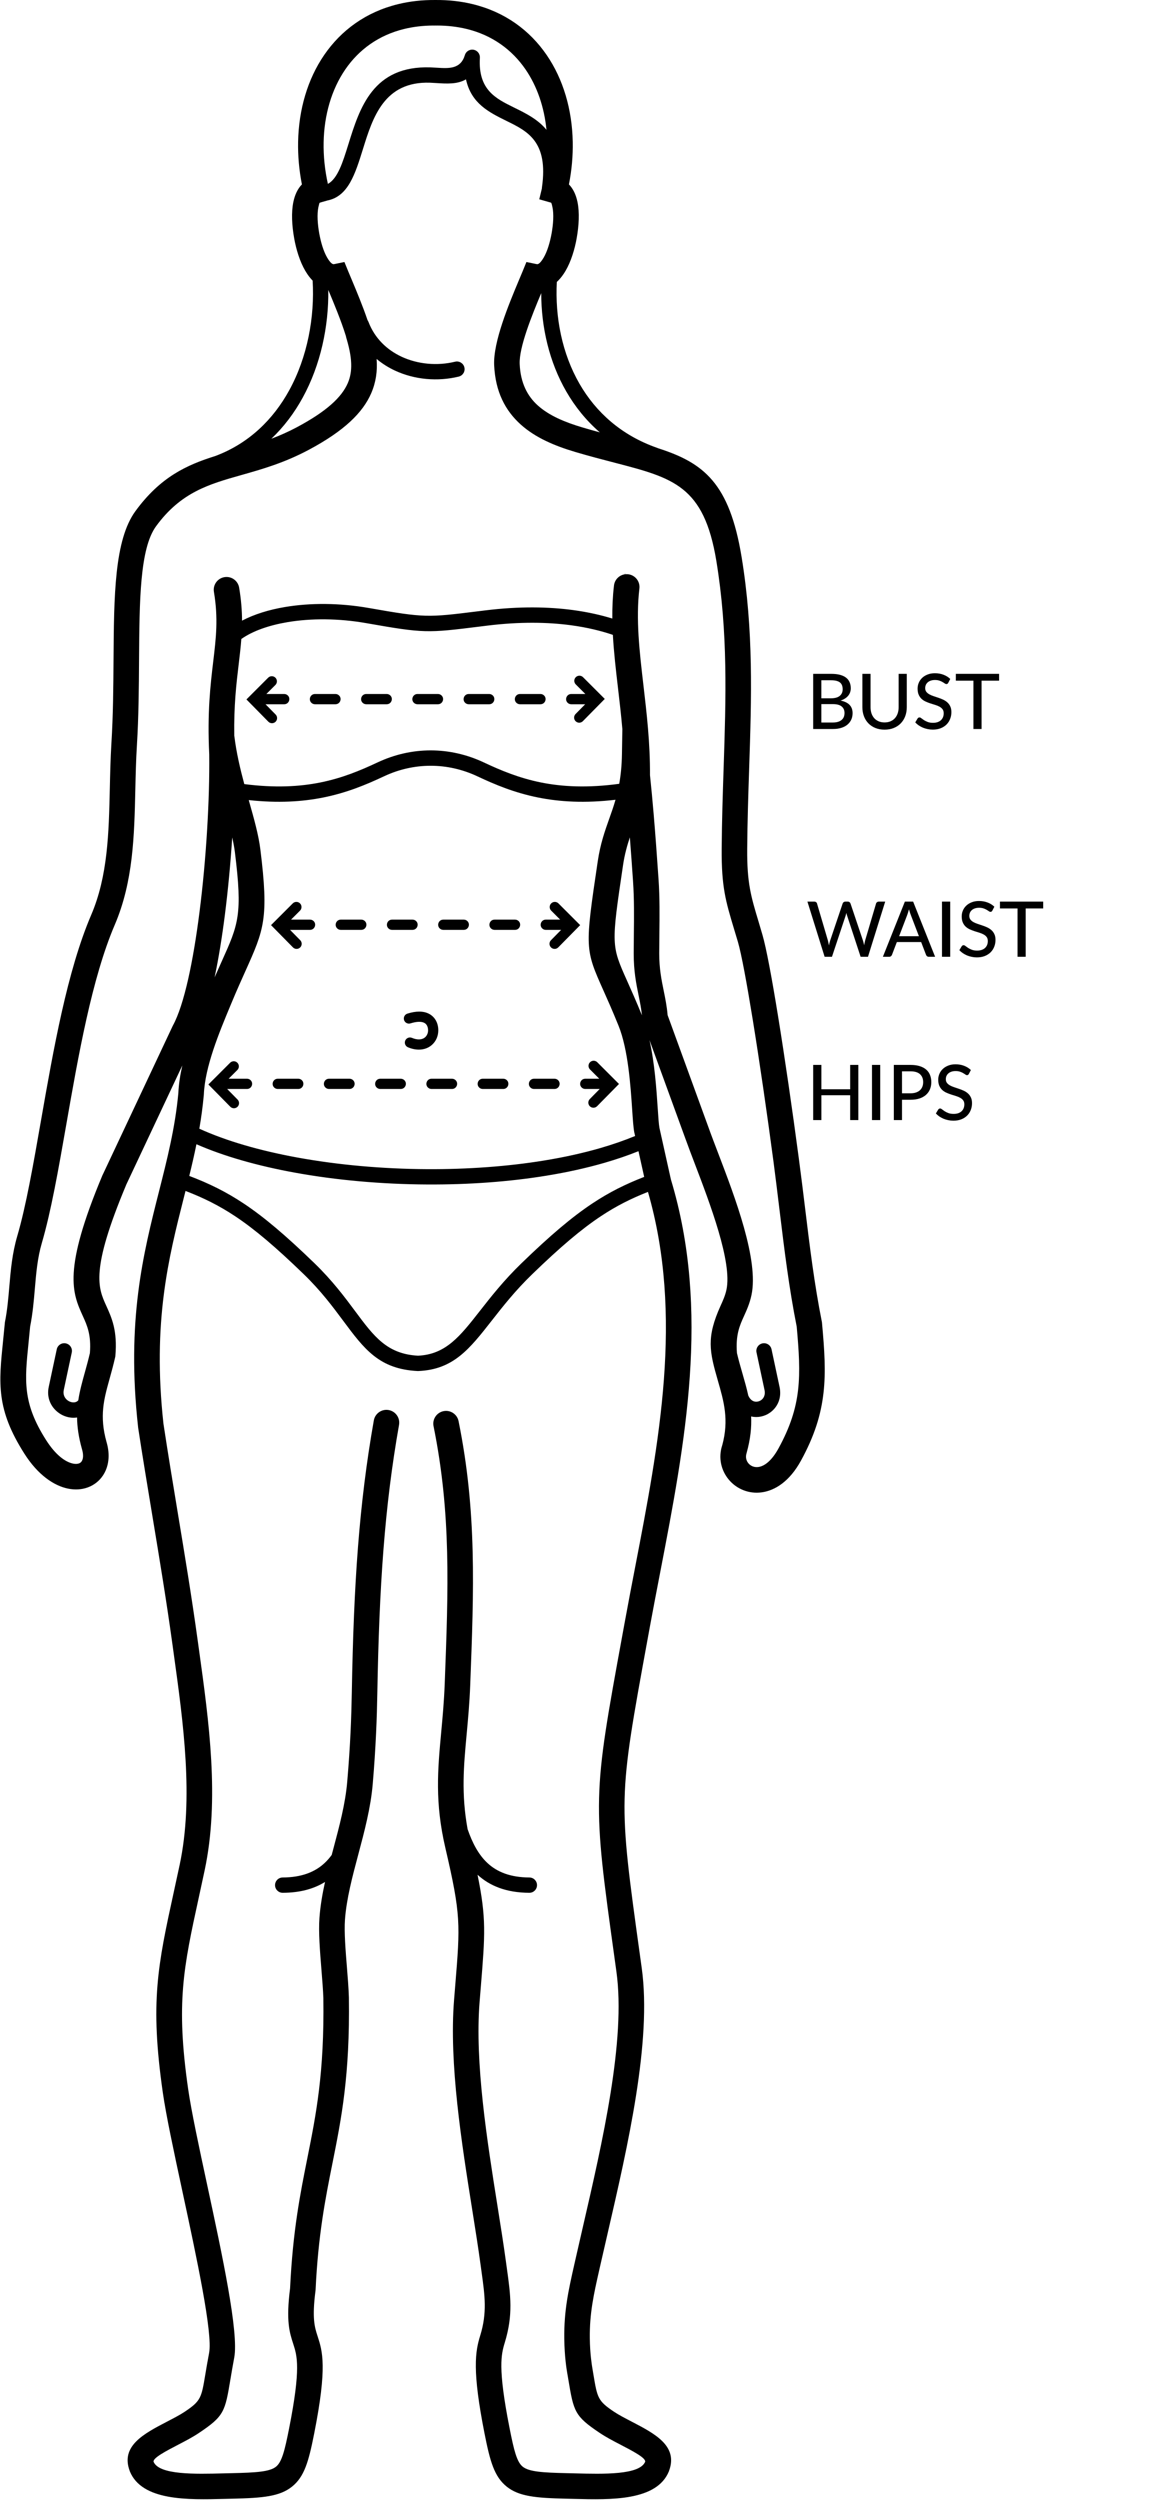 <svg width="198" height="423" viewBox="0 0 198 423" fill="none" xmlns="http://www.w3.org/2000/svg">
<path d="M140.95 122.251C141.301 122.251 141.6 122.21 141.847 122.128C142.098 122.046 142.302 121.933 142.458 121.79C142.618 121.647 142.735 121.478 142.809 121.283C142.883 121.084 142.919 120.867 142.919 120.633C142.919 120.169 142.759 119.805 142.438 119.541C142.118 119.272 141.622 119.138 140.95 119.138H139V122.251H140.95ZM139 115.101V118.156H140.592C141.273 118.156 141.778 118.02 142.107 117.747C142.441 117.47 142.607 117.097 142.607 116.629C142.607 116.096 142.449 115.708 142.133 115.465C141.817 115.223 141.325 115.101 140.657 115.101H139ZM140.657 114.016C141.242 114.016 141.743 114.072 142.159 114.185C142.579 114.298 142.924 114.46 143.192 114.672C143.461 114.885 143.658 115.143 143.784 115.446C143.914 115.745 143.979 116.085 143.979 116.466C143.979 116.692 143.944 116.908 143.875 117.116C143.806 117.324 143.699 117.519 143.556 117.701C143.413 117.879 143.234 118.039 143.017 118.182C142.8 118.325 142.545 118.445 142.25 118.54C143.606 118.809 144.284 119.517 144.284 120.665C144.284 121.064 144.211 121.428 144.063 121.757C143.916 122.082 143.702 122.364 143.42 122.602C143.138 122.841 142.792 123.025 142.38 123.155C141.968 123.285 141.5 123.35 140.976 123.35H137.615V114.016H140.657ZM149.698 122.238C150.07 122.238 150.404 122.176 150.699 122.05C150.993 121.924 151.243 121.749 151.446 121.523C151.65 121.294 151.806 121.023 151.914 120.711C152.023 120.395 152.077 120.046 152.077 119.664V114.016H153.455V119.664C153.455 120.21 153.368 120.715 153.195 121.179C153.021 121.643 152.772 122.043 152.447 122.381C152.122 122.719 151.728 122.984 151.264 123.174C150.801 123.365 150.278 123.46 149.698 123.46C149.117 123.46 148.595 123.365 148.131 123.174C147.668 122.984 147.273 122.719 146.948 122.381C146.623 122.043 146.374 121.643 146.201 121.179C146.027 120.715 145.941 120.21 145.941 119.664V114.016H147.325V119.658C147.325 120.039 147.377 120.388 147.481 120.704C147.59 121.021 147.746 121.294 147.949 121.523C148.153 121.749 148.402 121.924 148.697 122.05C148.991 122.176 149.325 122.238 149.698 122.238ZM160.472 115.537C160.429 115.611 160.383 115.665 160.336 115.699C160.288 115.734 160.227 115.751 160.154 115.751C160.076 115.751 159.987 115.717 159.887 115.647C159.788 115.574 159.662 115.494 159.51 115.407C159.363 115.316 159.185 115.236 158.977 115.166C158.769 115.093 158.52 115.056 158.23 115.056C157.957 115.056 157.716 115.093 157.508 115.166C157.305 115.236 157.133 115.333 156.995 115.459C156.856 115.58 156.75 115.725 156.676 115.894C156.607 116.059 156.572 116.239 156.572 116.434C156.572 116.685 156.635 116.893 156.761 117.058C156.891 117.223 157.06 117.363 157.268 117.48C157.476 117.597 157.712 117.699 157.976 117.786C158.241 117.873 158.511 117.964 158.789 118.059C159.066 118.15 159.337 118.256 159.601 118.377C159.866 118.499 160.102 118.653 160.31 118.839C160.518 119.021 160.685 119.246 160.81 119.515C160.94 119.779 161.005 120.104 161.005 120.49C161.005 120.902 160.934 121.287 160.791 121.647C160.652 122.007 160.448 122.321 160.18 122.589C159.911 122.858 159.58 123.07 159.185 123.226C158.795 123.378 158.351 123.454 157.853 123.454C157.554 123.454 157.263 123.424 156.982 123.363C156.7 123.307 156.434 123.226 156.182 123.122C155.931 123.014 155.695 122.886 155.474 122.739C155.257 122.587 155.062 122.418 154.889 122.232L155.285 121.569C155.324 121.517 155.37 121.474 155.422 121.439C155.478 121.404 155.541 121.387 155.61 121.387C155.701 121.387 155.805 121.435 155.922 121.53C156.044 121.625 156.191 121.731 156.364 121.848C156.542 121.961 156.752 122.065 156.995 122.16C157.242 122.256 157.541 122.303 157.892 122.303C158.178 122.303 158.433 122.267 158.659 122.193C158.884 122.115 159.073 122.007 159.224 121.868C159.38 121.725 159.499 121.554 159.582 121.354C159.664 121.155 159.705 120.934 159.705 120.691C159.705 120.418 159.642 120.195 159.517 120.022C159.391 119.849 159.224 119.703 159.016 119.586C158.808 119.469 158.572 119.37 158.308 119.287C158.043 119.205 157.773 119.121 157.495 119.034C157.218 118.943 156.947 118.839 156.683 118.722C156.418 118.605 156.182 118.453 155.974 118.267C155.766 118.076 155.599 117.84 155.474 117.558C155.348 117.272 155.285 116.921 155.285 116.505C155.285 116.172 155.35 115.849 155.48 115.537C155.61 115.225 155.799 114.95 156.046 114.711C156.297 114.469 156.605 114.276 156.969 114.133C157.333 113.986 157.749 113.912 158.217 113.912C158.741 113.912 159.222 113.996 159.66 114.165C160.102 114.33 160.485 114.568 160.81 114.88L160.472 115.537ZM169.077 115.173H166.113V123.35H164.735V115.173H161.758V114.016H169.077V115.173Z" fill="black"/>
<path d="M149.803 152.555L146.891 161.889H145.643L143.368 154.967C143.316 154.828 143.27 154.661 143.231 154.466C143.184 154.665 143.138 154.832 143.095 154.967L140.794 161.889H139.552L136.64 152.555H137.797C137.919 152.555 138.021 152.585 138.103 152.646C138.185 152.702 138.239 152.78 138.265 152.88L140.105 159.127C140.14 159.248 140.17 159.38 140.196 159.523C140.226 159.666 140.257 159.816 140.287 159.972C140.317 159.816 140.348 159.666 140.378 159.523C140.413 159.38 140.452 159.248 140.495 159.127L142.601 152.88C142.627 152.793 142.681 152.718 142.763 152.653C142.85 152.588 142.952 152.555 143.069 152.555H143.465C143.587 152.555 143.686 152.585 143.764 152.646C143.842 152.707 143.899 152.785 143.933 152.88L146.033 159.127C146.111 159.365 146.18 159.636 146.241 159.939C146.293 159.64 146.349 159.369 146.41 159.127L148.256 152.88C148.278 152.793 148.332 152.718 148.418 152.653C148.505 152.588 148.607 152.555 148.724 152.555H149.803ZM155.511 158.412L154.127 154.791C154.027 154.544 153.928 154.232 153.828 153.855C153.78 154.041 153.73 154.215 153.678 154.375C153.631 154.535 153.583 154.678 153.535 154.804L152.157 158.412H155.511ZM158.248 161.889H157.182C157.061 161.889 156.961 161.859 156.883 161.798C156.805 161.737 156.749 161.659 156.714 161.564L155.888 159.4H151.774L150.948 161.564C150.918 161.646 150.862 161.722 150.779 161.792C150.697 161.857 150.597 161.889 150.48 161.889H149.414L153.132 152.555H154.53L158.248 161.889ZM160.804 161.889H159.413V152.555H160.804V161.889ZM167.937 154.076C167.894 154.15 167.848 154.204 167.801 154.239C167.753 154.273 167.692 154.291 167.619 154.291C167.541 154.291 167.452 154.256 167.352 154.187C167.252 154.113 167.127 154.033 166.975 153.946C166.828 153.855 166.65 153.775 166.442 153.706C166.234 153.632 165.985 153.595 165.695 153.595C165.422 153.595 165.181 153.632 164.973 153.706C164.769 153.775 164.598 153.872 164.46 153.998C164.321 154.119 164.215 154.265 164.141 154.434C164.072 154.598 164.037 154.778 164.037 154.973C164.037 155.224 164.1 155.432 164.226 155.597C164.356 155.762 164.525 155.903 164.733 156.02C164.941 156.137 165.177 156.238 165.441 156.325C165.705 156.412 165.976 156.503 166.254 156.598C166.531 156.689 166.802 156.795 167.066 156.917C167.33 157.038 167.567 157.192 167.775 157.378C167.983 157.56 168.149 157.785 168.275 158.054C168.405 158.318 168.47 158.643 168.47 159.029C168.47 159.441 168.399 159.826 168.256 160.186C168.117 160.546 167.913 160.86 167.645 161.129C167.376 161.397 167.044 161.61 166.65 161.766C166.26 161.917 165.816 161.993 165.318 161.993C165.019 161.993 164.728 161.963 164.447 161.902C164.165 161.846 163.898 161.766 163.647 161.662C163.396 161.553 163.16 161.425 162.939 161.278C162.722 161.126 162.527 160.957 162.354 160.771L162.75 160.108C162.789 160.056 162.835 160.013 162.887 159.978C162.943 159.943 163.006 159.926 163.075 159.926C163.166 159.926 163.27 159.974 163.387 160.069C163.508 160.164 163.656 160.271 163.829 160.388C164.007 160.5 164.217 160.604 164.46 160.7C164.707 160.795 165.006 160.843 165.357 160.843C165.643 160.843 165.898 160.806 166.124 160.732C166.349 160.654 166.537 160.546 166.689 160.407C166.845 160.264 166.964 160.093 167.047 159.894C167.129 159.694 167.17 159.473 167.17 159.231C167.17 158.958 167.107 158.734 166.982 158.561C166.856 158.388 166.689 158.243 166.481 158.126C166.273 158.009 166.037 157.909 165.773 157.827C165.508 157.744 165.237 157.66 164.96 157.573C164.683 157.482 164.412 157.378 164.148 157.261C163.883 157.144 163.647 156.992 163.439 156.806C163.231 156.615 163.064 156.379 162.939 156.098C162.813 155.812 162.75 155.461 162.75 155.045C162.75 154.711 162.815 154.388 162.945 154.076C163.075 153.764 163.264 153.489 163.511 153.251C163.762 153.008 164.07 152.815 164.434 152.672C164.798 152.525 165.214 152.451 165.682 152.451C166.206 152.451 166.687 152.536 167.125 152.705C167.567 152.869 167.95 153.108 168.275 153.42L167.937 154.076ZM176.542 153.712H173.578V161.889H172.2V153.712H169.223V152.555H176.542V153.712Z" fill="black"/>
<path d="M145.259 180.187V189.521H143.875V185.315H139.006V189.521H137.615V180.187H139.006V184.308H143.875V180.187H145.259ZM148.959 189.521H147.568V180.187H148.959V189.521ZM154.09 184.99C154.441 184.99 154.749 184.945 155.013 184.854C155.282 184.763 155.505 184.635 155.683 184.47C155.865 184.301 156.001 184.102 156.092 183.872C156.183 183.638 156.229 183.38 156.229 183.099C156.229 182.531 156.051 182.085 155.696 181.76C155.345 181.435 154.81 181.272 154.09 181.272H152.647V184.99H154.09ZM154.09 180.187C154.688 180.187 155.208 180.256 155.65 180.395C156.092 180.533 156.458 180.73 156.749 180.986C157.039 181.237 157.254 181.543 157.392 181.903C157.535 182.262 157.607 182.661 157.607 183.099C157.607 183.536 157.531 183.939 157.379 184.308C157.228 184.672 157.004 184.986 156.71 185.25C156.415 185.514 156.047 185.72 155.605 185.868C155.167 186.011 154.662 186.082 154.09 186.082H152.647V189.521H151.263V180.187H154.09ZM163.963 181.708C163.92 181.781 163.875 181.835 163.827 181.87C163.779 181.905 163.719 181.922 163.645 181.922C163.567 181.922 163.478 181.887 163.378 181.818C163.279 181.744 163.153 181.664 163.001 181.578C162.854 181.487 162.676 181.406 162.468 181.337C162.26 181.263 162.011 181.227 161.721 181.227C161.448 181.227 161.207 181.263 160.999 181.337C160.796 181.406 160.625 181.504 160.486 181.63C160.347 181.751 160.241 181.896 160.167 182.065C160.098 182.23 160.063 182.41 160.063 182.605C160.063 182.856 160.126 183.064 160.252 183.229C160.382 183.393 160.551 183.534 160.759 183.651C160.967 183.768 161.203 183.87 161.467 183.957C161.732 184.043 162.003 184.134 162.28 184.23C162.557 184.321 162.828 184.427 163.092 184.548C163.357 184.669 163.593 184.823 163.801 185.01C164.009 185.192 164.176 185.417 164.301 185.686C164.431 185.95 164.496 186.275 164.496 186.661C164.496 187.072 164.425 187.458 164.282 187.818C164.143 188.177 163.94 188.491 163.671 188.76C163.402 189.029 163.071 189.241 162.676 189.397C162.286 189.549 161.842 189.625 161.344 189.625C161.045 189.625 160.755 189.594 160.473 189.534C160.191 189.477 159.925 189.397 159.673 189.293C159.422 189.185 159.186 189.057 158.965 188.91C158.748 188.758 158.553 188.589 158.38 188.403L158.776 187.74C158.815 187.688 158.861 187.644 158.913 187.61C158.969 187.575 159.032 187.558 159.101 187.558C159.192 187.558 159.296 187.605 159.413 187.701C159.535 187.796 159.682 187.902 159.855 188.019C160.033 188.132 160.243 188.236 160.486 188.331C160.733 188.426 161.032 188.474 161.383 188.474C161.669 188.474 161.925 188.437 162.15 188.364C162.375 188.286 162.564 188.177 162.715 188.039C162.871 187.896 162.991 187.724 163.073 187.525C163.155 187.326 163.196 187.105 163.196 186.862C163.196 186.589 163.134 186.366 163.008 186.193C162.882 186.019 162.715 185.874 162.507 185.757C162.299 185.64 162.063 185.54 161.799 185.458C161.535 185.376 161.264 185.291 160.986 185.205C160.709 185.114 160.438 185.01 160.174 184.893C159.91 184.776 159.673 184.624 159.465 184.438C159.257 184.247 159.091 184.011 158.965 183.729C158.839 183.443 158.776 183.092 158.776 182.676C158.776 182.342 158.841 182.02 158.971 181.708C159.101 181.396 159.29 181.12 159.537 180.882C159.788 180.639 160.096 180.447 160.46 180.304C160.824 180.156 161.24 180.083 161.708 180.083C162.232 180.083 162.713 180.167 163.151 180.336C163.593 180.501 163.976 180.739 164.301 181.051L163.963 181.708Z" fill="black"/>
<path d="M73.423 4.325C73.363 4.326 73.303 4.325 73.244 4.321C71.518 4.336 69.91 4.535 68.423 4.895C64.062 5.95 60.714 8.422 58.435 11.747C56.101 15.152 54.859 19.457 54.768 24.077C54.723 26.37 54.961 28.74 55.489 31.119C57.158 30.196 58.007 27.467 58.949 24.435C60.867 18.264 63.105 11.062 72.871 11.403C73.312 11.419 73.643 11.44 73.975 11.461C75.953 11.587 77.957 11.715 78.67 9.326C78.874 8.638 79.598 8.247 80.286 8.451C80.89 8.632 81.266 9.213 81.208 9.819C80.903 15.198 83.894 16.671 86.945 18.172C88.974 19.17 91.023 20.179 92.481 21.968C92.105 18.152 90.913 14.628 88.938 11.747C86.659 8.422 83.311 5.95 78.95 4.895C77.411 4.522 75.744 4.323 73.95 4.32L73.95 4.325C73.862 4.323 73.774 4.322 73.687 4.321C73.599 4.322 73.511 4.323 73.423 4.325ZM55.557 49.058C55.639 55.214 54.268 61.74 51.219 67.295C49.814 69.858 48.053 72.215 45.916 74.24C47.336 73.702 48.791 73.064 50.277 72.269C55.26 69.604 57.814 67.227 58.852 64.836C59.295 63.813 59.465 62.737 59.435 61.592L59.427 61.592C59.429 61.553 59.43 61.513 59.431 61.472C59.38 60.128 59.062 58.688 58.596 57.13C58.567 57.033 58.545 56.936 58.53 56.838C57.71 54.205 56.491 51.291 55.58 49.114L55.557 49.058ZM36.426 77.164C42.137 75.027 46.25 70.953 48.943 66.045C52.038 60.404 53.269 53.671 52.907 47.48C52.59 47.157 52.295 46.792 52.019 46.389C51.034 44.95 50.325 42.976 49.898 40.92C49.871 40.788 49.832 40.581 49.782 40.305C49.4 38.183 49.276 35.938 49.646 34.171C49.898 32.971 50.362 31.948 51.092 31.206C50.614 28.778 50.402 26.354 50.449 23.993C50.556 18.533 52.05 13.407 54.861 9.307C57.727 5.126 61.932 2.018 67.407 0.694C69.344 0.225 71.439 -0.017 73.687 0.001C75.934 -0.017 78.029 0.225 79.966 0.694C85.441 2.018 89.647 5.126 92.512 9.307C95.323 13.407 96.817 18.533 96.925 23.993C96.971 26.354 96.759 28.778 96.281 31.206C97.011 31.948 97.476 32.971 97.727 34.171C98.097 35.938 97.973 38.183 97.591 40.305C97.541 40.581 97.502 40.788 97.475 40.92C97.048 42.976 96.339 44.95 95.354 46.389C95.012 46.89 94.638 47.333 94.232 47.706C93.919 53.686 95.116 59.815 98.074 64.946C100.835 69.736 105.148 73.663 111.22 75.782C111.277 75.802 111.331 75.825 111.383 75.851C119.102 78.314 123.44 81.772 125.491 94.179C127.552 106.722 127.178 118.022 126.778 130.104C126.633 134.506 126.484 139.012 126.45 143.633C126.407 149.413 127.085 151.669 128.369 155.937C128.49 156.34 128.62 156.772 129.032 158.183C129.673 160.377 130.622 165.47 131.659 171.861C132.812 178.966 134.093 187.777 135.186 196.012C135.629 199.349 135.935 201.863 136.233 204.312C137.043 210.98 137.801 217.214 139.09 223.689L139.099 223.739L139.115 223.909C139.523 228.419 139.773 232.087 139.36 235.694C138.936 239.401 137.835 242.97 135.54 247.158C133.63 250.643 131.178 252.201 128.906 252.51C127.782 252.662 126.71 252.509 125.758 252.125C124.803 251.741 123.97 251.123 123.325 250.348C122.052 248.816 121.515 246.683 122.226 244.529L122.228 244.53C123.393 240.234 122.5 237.134 121.483 233.599C120.067 228.681 119.511 226.306 121.951 220.925C122.342 220.063 122.729 219.209 122.938 218.229C123.936 213.55 120.159 203.661 117.504 196.707C117.037 195.485 116.608 194.36 116.075 192.887L116.073 192.888L109.91 175.971C110.8 179.937 111.094 184.338 111.304 187.492C111.407 189.033 111.488 190.251 111.595 190.809L111.592 190.81L113.538 199.571C120.254 221.798 115.941 244.175 111.722 266.063C111.105 269.264 110.49 272.455 109.998 275.147L109.615 277.24C107.113 290.908 105.862 297.739 105.703 304.359C105.544 310.957 106.466 317.608 108.31 330.903L108.602 333.009C110.32 345.414 106.259 363.023 102.826 377.91C102.347 379.988 101.878 382.018 101.558 383.441L101.409 384.102C100.486 388.184 99.761 391.394 99.813 395.665C99.847 398.356 100.173 400.274 100.245 400.694L100.246 400.711L100.248 400.711L100.436 401.839C101.084 405.717 101.172 406.245 103.927 408.085C104.704 408.604 105.789 409.169 106.877 409.734C110.823 411.787 114.798 413.856 113.218 418.092L113.201 418.151C111.152 423.184 103.386 422.981 97.145 422.818C96.677 422.806 96.22 422.794 95.842 422.786C90.661 422.674 87.826 422.399 85.768 420.759C83.647 419.068 82.934 416.485 81.999 411.759C80.934 406.378 80.551 402.932 80.525 400.504C80.498 397.91 80.87 396.476 81.276 395.152C82.454 391.323 82.048 388.408 81.502 384.475C81.468 384.236 81.43 383.958 81.335 383.259C80.949 380.4 80.451 377.269 79.924 373.951C78.123 362.622 75.981 349.15 76.841 338.407C76.912 337.517 76.981 336.684 77.044 335.901C77.887 325.592 78.016 324.023 75.378 312.716C73.568 304.957 74.077 299.459 74.669 293.061C74.899 290.569 75.143 287.935 75.257 284.965C75.565 276.9 75.843 269.644 75.665 262.585C75.488 255.565 74.862 248.691 73.369 241.31C73.135 240.141 73.893 239.003 75.063 238.769C76.232 238.535 77.37 239.294 77.604 240.463C79.153 248.121 79.802 255.232 79.984 262.484C80.166 269.696 79.887 276.999 79.576 285.117C79.459 288.182 79.208 290.89 78.971 293.451C78.475 298.812 78.042 303.501 79.132 309.498C79.929 311.809 80.966 313.814 82.507 315.244C84.128 316.749 86.371 317.659 89.589 317.676C90.304 317.679 90.882 318.261 90.879 318.977C90.877 319.692 90.294 320.27 89.579 320.267C85.676 320.247 82.887 319.106 80.812 317.212C82.317 324.576 82.097 327.28 81.364 336.24C81.3 337.023 81.232 337.856 81.161 338.745C80.337 349.025 82.431 362.197 84.192 373.273C84.731 376.662 85.239 379.859 85.621 382.683L85.787 383.883C86.409 388.356 86.87 391.672 85.41 396.422C85.104 397.418 84.824 398.499 84.845 400.471C84.867 402.609 85.232 405.783 86.251 410.929C86.981 414.618 87.463 416.575 88.461 417.371C89.524 418.218 91.736 418.376 95.927 418.467C96.4 418.477 96.82 418.488 97.246 418.499C102.15 418.627 108.251 418.786 109.183 416.533C109.293 415.876 107.077 414.724 104.878 413.58C103.731 412.983 102.587 412.388 101.521 411.676C97.211 408.796 97.086 408.049 96.168 402.551L95.979 401.439L95.978 401.423L95.976 401.423C95.897 400.954 95.532 398.816 95.494 395.716C95.435 390.924 96.208 387.503 97.191 383.153L97.34 382.492C97.826 380.335 98.212 378.66 98.608 376.944C101.96 362.41 105.925 345.217 104.316 333.602L104.024 331.496C102.151 317.994 101.215 311.239 101.383 304.257C101.551 297.283 102.821 290.345 105.363 276.46L105.746 274.367C106.359 271.014 106.914 268.137 107.47 265.25C111.537 244.154 115.692 222.595 109.655 201.673C106.804 202.799 104.301 204.049 101.68 205.79C98.346 208.005 94.794 211.026 90.073 215.594C87.186 218.388 85.083 221.074 83.254 223.409C79.439 228.279 76.731 231.737 70.787 231.984L70.726 231.986L70.675 231.984C64.159 231.658 61.636 228.264 58.068 223.464C56.326 221.121 54.315 218.415 51.4 215.594C46.679 211.026 43.127 208.005 39.793 205.79C37.044 203.964 34.425 202.678 31.397 201.509L31.109 202.645C28.525 212.846 25.775 223.701 27.663 240.913C28.475 246.251 29.271 251.062 30.068 255.873C31.254 263.034 32.439 270.193 33.448 277.506C33.574 278.417 33.523 278.044 33.69 279.247C35.353 291.23 37.189 304.451 34.637 316.445C34.221 318.402 33.932 319.728 33.658 320.983C31.055 332.921 29.754 338.889 31.834 353.424C32.37 357.171 33.678 363.26 35.077 369.767C37.612 381.562 40.437 394.703 39.639 398.92C39.376 400.313 39.173 401.528 39.002 402.552C38.084 408.049 37.959 408.797 33.648 411.676C32.583 412.388 31.439 412.983 30.292 413.58C28.093 414.724 25.877 415.876 25.987 416.533C26.919 418.786 33.02 418.627 37.924 418.499C38.35 418.488 38.77 418.477 39.243 418.467C43.434 418.376 45.646 418.218 46.709 417.371C47.707 416.575 48.189 414.618 48.919 410.929C50.948 400.677 50.28 398.615 49.623 396.589C48.998 394.66 48.381 392.755 49.091 387.179C49.553 377.469 50.802 371.223 52.015 365.157C53.484 357.811 54.899 350.733 54.723 338.104C54.684 336.831 54.541 335.062 54.394 333.237C54.145 330.15 53.883 326.903 54.06 324.503C54.209 322.475 54.558 320.455 55.004 318.432C53.147 319.586 50.82 320.252 47.847 320.267C47.132 320.27 46.549 319.692 46.546 318.977C46.544 318.261 47.121 317.679 47.837 317.676C51.054 317.659 53.298 316.749 54.919 315.244C55.363 314.831 55.766 314.371 56.133 313.868C56.238 313.471 56.344 313.073 56.45 312.675C57.442 308.955 58.443 305.195 58.759 301.503C59.035 298.272 59.21 295.526 59.323 293.131C59.441 290.594 59.5 288.403 59.535 286.435C59.7 277.155 60.006 269.178 60.578 261.816C61.159 254.347 62.01 247.427 63.262 240.344C63.467 239.166 64.59 238.377 65.769 238.583C66.947 238.789 67.736 239.911 67.53 241.09C66.301 248.048 65.466 254.83 64.897 262.138C64.321 269.555 64.016 277.434 63.855 286.503C63.818 288.579 63.758 290.838 63.642 293.318C63.519 295.94 63.342 298.778 63.078 301.859C62.733 305.9 61.678 309.858 60.635 313.776C59.633 317.537 58.641 321.258 58.379 324.808C58.227 326.872 58.476 329.961 58.713 332.898C58.855 334.655 58.992 336.357 59.042 337.985V338.019C59.228 351.192 57.775 358.46 56.267 366.004C55.075 371.962 53.849 378.097 53.408 387.441L53.391 387.61C52.782 392.314 53.258 393.781 53.739 395.267C54.569 397.827 55.413 400.431 53.171 411.759C52.235 416.485 51.523 419.068 49.402 420.759C47.344 422.399 44.509 422.674 39.328 422.786C38.95 422.794 38.492 422.806 38.025 422.818C31.784 422.981 24.018 423.184 21.969 418.151L21.952 418.092C20.372 413.856 24.347 411.787 28.293 409.734C29.381 409.169 30.466 408.604 31.243 408.085C33.997 406.245 34.086 405.717 34.733 401.84C34.901 400.834 35.101 399.639 35.388 398.124C36.022 394.766 33.292 382.065 30.842 370.665C29.429 364.088 28.106 357.934 27.548 354.034C25.357 338.719 26.712 332.503 29.423 320.068C29.768 318.484 30.134 316.806 30.402 315.547C32.798 304.286 31.018 291.462 29.404 279.84L29.162 278.082C28.167 270.865 26.983 263.717 25.799 256.567C24.946 251.414 24.093 246.261 23.377 241.557L23.369 241.472C21.377 223.428 24.229 212.172 26.908 201.595C28.296 196.119 29.635 190.831 30.18 184.976C30.247 183.443 30.493 181.861 30.857 180.273L21.342 200.5L21.347 200.502C15.277 214.974 16.604 217.9 17.976 220.925C18.926 223.02 19.893 225.152 19.523 229.429L19.514 229.533L19.472 229.717C19.173 231.03 18.851 232.192 18.545 233.294C17.577 236.778 16.796 239.591 18.032 244.005C18.691 246.246 18.379 248.214 17.428 249.649C16.803 250.592 15.915 251.288 14.844 251.678C13.854 252.039 12.72 252.124 11.519 251.88C9.148 251.4 6.428 249.588 4.13 245.971C-0.661 238.435 -0.22 234.113 0.53 226.772C0.629 225.801 0.733 224.777 0.812 223.909L0.827 223.739L0.837 223.689C1.238 221.677 1.409 219.672 1.578 217.688C1.819 214.875 2.056 212.101 2.929 209.119C4.396 204.115 5.624 197.103 6.943 189.566C9.04 177.59 11.367 164.305 15.438 154.798C18.25 148.229 18.415 140.918 18.584 133.452C18.642 130.872 18.701 128.274 18.853 125.79C19.15 120.955 19.183 116.175 19.213 111.653C19.286 100.809 19.35 91.372 22.922 86.481C27.107 80.752 31.526 78.694 36.426 77.164ZM62.202 54.178C62.264 54.266 62.317 54.363 62.357 54.469C63.419 57.241 65.481 59.205 67.957 60.356L67.956 60.358C70.733 61.649 74.019 61.93 77.021 61.201C77.717 61.033 78.418 61.461 78.587 62.157C78.755 62.853 78.327 63.553 77.631 63.722C74.07 64.587 70.166 64.251 66.864 62.714H66.859C65.737 62.192 64.683 61.533 63.733 60.736L63.738 60.821C63.879 62.772 63.637 64.654 62.816 66.546C61.388 69.835 58.242 72.907 52.31 76.081C48.12 78.322 44.353 79.388 40.846 80.38C35.388 81.924 30.625 83.272 26.412 89.039C23.66 92.806 23.6 101.584 23.532 111.67C23.501 116.322 23.468 121.238 23.173 126.044C23.014 128.626 22.958 131.09 22.903 133.537C22.725 141.439 22.551 149.177 19.418 156.492C15.554 165.518 13.27 178.556 11.212 190.311C9.88 197.916 8.641 204.992 7.079 210.322C6.343 212.836 6.122 215.422 5.898 218.044C5.72 220.129 5.54 222.237 5.099 224.468C5 225.554 4.914 226.395 4.832 227.196C4.179 233.597 3.794 237.366 7.789 243.65C9.387 246.165 11.036 247.376 12.366 247.646C12.762 247.726 13.103 247.71 13.371 247.613C13.557 247.545 13.712 247.424 13.82 247.261C14.099 246.84 14.151 246.134 13.873 245.199L13.865 245.173C13.298 243.149 13.06 241.421 13.041 239.842C12.611 239.911 12.174 239.904 11.747 239.83C11.116 239.721 10.5 239.462 9.963 239.081C8.686 238.176 7.838 236.586 8.248 234.666L9.605 228.306C9.754 227.604 10.443 227.156 11.145 227.305C11.846 227.453 12.294 228.143 12.146 228.844L10.789 235.204C10.624 235.973 10.96 236.607 11.467 236.966C11.684 237.121 11.932 237.225 12.184 237.269C12.413 237.309 12.638 237.298 12.833 237.227C12.982 237.173 13.123 237.079 13.248 236.939C13.491 235.337 13.916 233.804 14.378 232.142C14.656 231.139 14.949 230.084 15.212 228.952C15.46 225.861 14.739 224.268 14.029 222.703C12.261 218.805 10.55 215.034 17.35 198.825L17.392 198.749L29.21 173.625L29.27 173.506C31.176 170.002 32.703 162.635 33.765 154.302C34.914 145.288 35.491 135.239 35.41 127.659C35.058 120.546 35.612 115.898 36.089 111.896C36.562 107.927 36.954 104.635 36.202 100.145C36.005 98.966 36.802 97.851 37.98 97.654C39.159 97.458 40.274 98.254 40.471 99.433C40.817 101.498 40.954 103.31 40.961 105.019C42.987 103.952 45.471 103.175 48.224 102.71C52.513 101.986 57.497 102.009 62.423 102.876C71.916 104.546 72.344 104.493 80.835 103.439L82.122 103.28C87.985 102.556 92.898 102.682 96.91 103.216C99.529 103.565 101.762 104.087 103.624 104.661C103.605 102.796 103.684 100.939 103.904 99.072C104.018 98.071 104.798 97.308 105.75 97.173L105.755 96.876L105.792 97.168C105.957 97.148 106.128 97.147 106.301 97.166C107.489 97.302 108.342 98.375 108.207 99.563C107.589 104.804 108.219 110.209 108.892 115.976C109.445 120.72 110.026 125.702 109.998 131.156C110.22 133.261 110.426 135.468 110.618 137.726C110.916 141.243 111.191 145.046 111.449 148.825C111.657 151.881 111.622 155.003 111.587 158.117C111.575 159.187 111.563 160.257 111.561 161.304C111.557 163.895 111.942 165.782 112.311 167.592C112.586 168.938 112.853 170.246 112.981 171.766L120.138 191.414V191.423C120.406 192.163 120.954 193.599 121.552 195.165C124.395 202.609 128.437 213.195 127.173 219.127C126.865 220.571 126.384 221.632 125.898 222.703C125.188 224.268 124.466 225.86 124.715 228.951C124.981 230.09 125.321 231.273 125.65 232.413C126.014 233.678 126.364 234.895 126.633 236.131C126.893 236.718 127.267 237.035 127.658 237.135C127.852 237.185 128.056 237.186 128.257 237.145L128.257 237.144C128.463 237.102 128.661 237.013 128.835 236.886C129.275 236.563 129.546 235.969 129.383 235.204L128.026 228.844C127.877 228.143 128.326 227.453 129.027 227.305C129.729 227.156 130.418 227.604 130.567 228.306L131.924 234.666C132.329 236.562 131.57 238.1 130.37 238.979C129.897 239.326 129.354 239.567 128.786 239.685H128.78C128.24 239.797 127.673 239.797 127.116 239.67C127.198 241.496 127.007 243.476 126.367 245.783L126.342 245.884C126.131 246.525 126.281 247.147 126.646 247.586C126.834 247.813 127.081 247.996 127.367 248.111C127.653 248.226 127.981 248.271 128.33 248.224C129.367 248.083 130.593 247.178 131.745 245.075C133.742 241.431 134.696 238.361 135.058 235.203C135.426 231.989 135.201 228.614 134.827 224.468C133.515 217.86 132.749 211.558 131.93 204.821C131.578 201.921 131.216 198.949 130.901 196.571C129.821 188.441 128.547 179.683 127.391 172.555C126.376 166.304 125.466 161.386 124.882 159.386C124.823 159.183 124.51 158.142 124.218 157.174C122.821 152.526 122.082 150.07 122.13 143.616C122.166 138.843 122.314 134.354 122.459 129.969C122.851 118.111 123.218 107.02 121.222 94.873C119.13 82.217 113.97 80.877 104.021 78.293C101.981 77.763 99.76 77.186 97.415 76.493C93.838 75.437 90.585 74.049 88.113 71.82C85.505 69.469 83.828 66.289 83.626 61.778C83.45 57.842 86.107 51.489 87.795 47.454C88.172 46.554 88.294 46.273 88.407 45.999L89.087 44.333L90.858 44.699C90.818 44.69 90.742 44.671 90.86 44.692V44.698C90.857 44.697 90.86 44.7 90.86 44.7C91.118 44.747 91.442 44.443 91.78 43.95C92.428 43.004 92.92 41.581 93.24 40.039C93.289 39.803 93.322 39.639 93.339 39.543C93.633 37.909 93.743 36.248 93.492 35.052C93.399 34.606 93.315 34.311 93.256 34.294L91.26 33.723L91.7 31.904C91.7 31.843 91.704 31.782 91.713 31.719C92.829 23.961 89.275 22.211 85.797 20.5C82.752 19.002 79.755 17.526 78.857 13.424C77.414 14.282 75.606 14.167 73.812 14.053C73.431 14.029 73.05 14.004 72.79 13.995C64.996 13.723 63.075 19.903 61.429 25.198C60.108 29.447 58.934 33.223 55.405 33.925L54.117 34.294C54.058 34.311 53.974 34.606 53.881 35.052C53.63 36.248 53.74 37.909 54.034 39.543C54.051 39.639 54.084 39.803 54.133 40.039C54.453 41.581 54.945 43.004 55.593 43.95C55.931 44.443 56.256 44.747 56.513 44.7C56.513 44.7 56.517 44.697 56.513 44.698V44.692C56.632 44.671 56.555 44.688 56.514 44.698L58.286 44.333L58.967 45.999C59.079 46.273 59.202 46.554 59.578 47.454C60.37 49.348 61.376 51.752 62.202 54.178ZM56.513 44.698C56.483 44.704 56.493 44.703 56.513 44.698V44.698ZM91.592 49.596C90.045 53.299 87.819 58.755 87.946 61.592C88.089 64.787 89.233 67 91.01 68.602C92.921 70.326 95.616 71.452 98.635 72.343C99.635 72.638 100.591 72.907 101.508 73.158C99.195 71.155 97.31 68.808 95.828 66.237C92.946 61.238 91.599 55.395 91.592 49.596ZM40.842 108.117C40.735 109.522 40.569 110.919 40.392 112.404C40.004 115.654 39.564 119.35 39.645 124.546L39.659 124.545C40.004 127.37 40.65 130.099 41.342 132.671C46.51 133.338 50.668 133.11 54.212 132.396C57.928 131.648 61.011 130.358 63.882 129.008C66.777 127.647 69.832 126.967 72.883 126.967C75.934 126.967 78.989 127.647 81.884 129.008C84.755 130.358 87.838 131.648 91.554 132.396C95.182 133.126 99.453 133.349 104.792 132.622C105.049 131.189 105.221 129.555 105.253 127.597L105.322 123.36C105.118 121.001 104.85 118.707 104.589 116.468C104.228 113.373 103.879 110.379 103.716 107.422C101.816 106.775 99.444 106.169 96.574 105.787C92.768 105.281 88.079 105.165 82.437 105.861L81.15 106.021C72.298 107.119 71.852 107.175 61.976 105.437C57.333 104.62 52.657 104.595 48.65 105.271C45.478 105.807 42.752 106.772 40.842 108.117ZM42.094 135.376L42.152 135.581C42.987 138.534 43.752 141.237 44.057 143.692C45.519 155.447 44.69 157.289 41.504 164.372C40.833 165.863 40.05 167.603 39.165 169.734L38.956 170.236C37.086 174.727 34.692 180.479 34.497 185.187L34.489 185.297C34.308 187.265 34.049 189.148 33.735 190.98C38.298 193.061 44.007 194.702 50.316 195.855C57.181 197.11 64.744 197.787 72.312 197.826C75.707 197.844 79.131 197.73 82.52 197.479C85.803 197.236 89.016 196.865 92.098 196.361C95.43 195.817 98.615 195.119 101.58 194.261C103.658 193.659 105.633 192.978 107.479 192.214L107.36 191.681L107.343 191.622C107.186 190.805 107.097 189.469 106.985 187.78C106.717 183.76 106.304 177.574 104.669 173.539C103.631 170.977 102.832 169.19 102.183 167.738C98.976 160.568 98.96 160.53 101.157 145.733C101.596 142.775 102.353 140.64 103.115 138.492C103.478 137.47 103.842 136.446 104.164 135.321C98.966 135.934 94.713 135.675 91.046 134.937C87.06 134.134 83.805 132.775 80.786 131.356C78.252 130.164 75.569 129.569 72.883 129.569C70.197 129.569 67.514 130.164 64.98 131.356C61.961 132.775 58.706 134.134 54.72 134.937C51.169 135.652 47.069 135.917 42.094 135.376ZM69.462 173.16C69.006 173.302 68.52 173.047 68.378 172.591C68.236 172.134 68.491 171.649 68.947 171.507C69.7 171.271 70.356 171.167 70.925 171.165C71.809 171.161 72.486 171.403 72.992 171.783C73.519 172.178 73.843 172.705 74.016 173.258C74.124 173.604 74.172 173.965 74.174 174.309C74.176 174.781 74.087 175.234 73.917 175.644C73.681 176.21 73.291 176.699 72.769 177.05C72.258 177.393 71.628 177.597 70.901 177.6C70.332 177.603 69.707 177.482 69.045 177.206C68.603 177.023 68.394 176.516 68.577 176.075C68.761 175.633 69.267 175.424 69.709 175.607C70.155 175.793 70.551 175.874 70.895 175.872C71.26 175.871 71.567 175.775 71.807 175.613C72.036 175.459 72.21 175.239 72.317 174.98C72.403 174.775 72.447 174.55 72.446 174.316C72.445 174.142 72.42 173.956 72.363 173.773C72.289 173.537 72.159 173.318 71.956 173.165C71.732 172.997 71.401 172.891 70.931 172.893C70.536 172.895 70.052 172.975 69.462 173.16ZM33.243 193.608C32.876 195.421 32.464 197.197 32.03 198.97C35.354 200.234 38.206 201.62 41.226 203.626C44.698 205.932 48.365 209.046 53.209 213.734C56.267 216.694 58.349 219.494 60.151 221.919C63.28 226.128 65.495 229.107 70.745 229.389C75.449 229.169 77.844 226.112 81.211 221.813C83.097 219.404 85.267 216.635 88.264 213.734C93.108 209.046 96.775 205.932 100.247 203.626C103.136 201.706 105.873 200.354 109.016 199.134L108.05 194.784C106.242 195.512 104.318 196.167 102.302 196.751C99.222 197.642 95.934 198.364 92.515 198.923C89.334 199.443 86.043 199.824 82.703 200.071C79.305 200.322 75.816 200.436 72.302 200.418C64.575 200.378 56.855 199.687 49.849 198.406C43.589 197.262 37.889 195.648 33.243 193.608ZM90.86 44.698C90.88 44.703 90.89 44.704 90.86 44.698V44.698ZM108.637 171.797C108.518 170.619 108.3 169.551 108.077 168.456C107.666 166.442 107.237 164.341 107.242 161.304C107.243 160.218 107.255 159.151 107.267 158.083C107.301 155.107 107.334 152.124 107.129 149.113C106.964 146.684 106.786 144.196 106.591 141.682C106.126 143.084 105.708 144.572 105.442 146.36C103.427 159.933 103.441 159.964 106.13 165.976C106.829 167.541 107.687 169.46 108.637 171.797ZM36.315 165.382C36.766 164.353 37.179 163.434 37.557 162.593C40.344 156.398 41.069 154.786 39.755 144.217C39.657 143.426 39.498 142.585 39.298 141.701C39.014 146.074 38.595 150.574 38.051 154.844C37.572 158.597 36.992 162.187 36.315 165.382Z" fill="black"/>
<path d="M97.441 114.583C97.102 114.921 97.102 115.47 97.441 115.809L99.06 117.428C99.045 117.427 99.03 117.427 99.015 117.427H96.668C95.858 117.427 95.491 118.447 96.116 118.964C96.276 119.092 96.462 119.162 96.668 119.162H99.015L99.031 119.161L97.404 120.813C97.069 121.154 97.074 121.701 97.414 122.036C97.755 122.371 98.302 122.367 98.637 122.026L102.345 118.26L98.667 114.583C98.329 114.244 97.779 114.244 97.441 114.583Z" fill="black"/>
<path d="M46.609 114.669C46.27 114.331 45.721 114.331 45.382 114.669L41.705 118.347L45.412 122.113C45.747 122.453 46.295 122.458 46.635 122.123C46.976 121.788 46.98 121.24 46.645 120.9L44.934 119.162H48.099C48.909 119.162 49.276 118.142 48.651 117.625C48.491 117.496 48.305 117.427 48.099 117.427H45.077L46.609 115.896C46.947 115.557 46.947 115.008 46.609 114.669Z" fill="black"/>
<path d="M92.016 117.625C92.641 118.142 92.275 119.162 91.464 119.162H87.995C87.789 119.162 87.603 119.092 87.443 118.964C86.818 118.447 87.185 117.427 87.995 117.427H91.464C91.67 117.427 91.856 117.496 92.016 117.625Z" fill="black"/>
<path d="M83.343 117.625C83.968 118.142 83.601 119.162 82.791 119.162H79.322C79.116 119.162 78.93 119.092 78.77 118.964C78.145 118.447 78.512 117.427 79.322 117.427H82.791C82.997 117.427 83.183 117.496 83.343 117.625Z" fill="black"/>
<path d="M74.67 117.625C75.295 118.142 74.928 119.162 74.118 119.162H70.649C70.443 119.162 70.257 119.092 70.097 118.964C69.472 118.447 69.838 117.427 70.649 117.427H74.118C74.324 117.427 74.51 117.496 74.67 117.625Z" fill="black"/>
<path d="M65.997 117.625C66.622 118.142 66.255 119.162 65.445 119.162H61.976C61.77 119.162 61.583 119.092 61.424 118.964C60.799 118.447 61.166 117.427 61.976 117.427H65.445C65.651 117.427 65.837 117.496 65.997 117.625Z" fill="black"/>
<path d="M57.324 117.625C57.949 118.142 57.582 119.162 56.772 119.162H53.303C53.097 119.162 52.91 119.092 52.751 118.964C52.126 118.447 52.492 117.427 53.303 117.427H56.772C56.978 117.427 57.164 117.496 57.324 117.625Z" fill="black"/>
<path d="M93.278 152.857C92.939 153.196 92.939 153.745 93.278 154.083L94.797 155.603H92.363C91.553 155.603 91.187 156.623 91.812 157.139C91.971 157.268 92.158 157.337 92.363 157.337H94.964L93.241 159.088C92.906 159.428 92.911 159.976 93.251 160.311C93.592 160.645 94.139 160.641 94.474 160.3L98.182 156.535L94.504 152.857C94.165 152.518 93.616 152.518 93.278 152.857Z" fill="black"/>
<path d="M50.772 152.857C50.433 152.518 49.884 152.518 49.545 152.857L45.868 156.535L49.575 160.3C49.91 160.641 50.458 160.645 50.798 160.311C51.139 159.976 51.144 159.428 50.809 159.088L49.085 157.337H52.467C53.278 157.337 53.644 156.317 53.019 155.801C52.86 155.672 52.673 155.603 52.467 155.603H49.252L50.772 154.083C51.11 153.745 51.11 153.196 50.772 152.857Z" fill="black"/>
<path d="M87.711 155.801C88.336 156.317 87.97 157.337 87.16 157.337H83.69C83.485 157.337 83.298 157.268 83.139 157.139C82.514 156.623 82.88 155.603 83.69 155.603H87.16C87.365 155.603 87.552 155.672 87.711 155.801Z" fill="black"/>
<path d="M79.038 155.801C79.663 156.317 79.297 157.337 78.487 157.337H75.017C74.812 157.337 74.625 157.268 74.466 157.139C73.841 156.623 74.207 155.603 75.017 155.603H78.487C78.692 155.603 78.879 155.672 79.038 155.801Z" fill="black"/>
<path d="M70.365 155.801C70.99 156.317 70.624 157.337 69.814 157.337H66.344C66.139 157.337 65.952 157.268 65.793 157.139C65.168 156.623 65.534 155.603 66.344 155.603H69.814C70.019 155.603 70.206 155.672 70.365 155.801Z" fill="black"/>
<path d="M61.692 155.801C62.317 156.317 61.951 157.337 61.141 157.337H57.671C57.466 157.337 57.279 157.268 57.12 157.139C56.495 156.623 56.861 155.603 57.671 155.603H61.141C61.346 155.603 61.533 155.672 61.692 155.801Z" fill="black"/>
<path d="M99.848 179.732C99.509 180.071 99.509 180.62 99.848 180.958L101.413 182.524H99.044C98.233 182.524 97.867 183.544 98.492 184.06C98.651 184.189 98.838 184.258 99.044 184.258H101.489L99.811 185.963C99.476 186.303 99.481 186.851 99.821 187.186C100.162 187.52 100.709 187.516 101.044 187.175L104.752 183.41L101.074 179.732C100.736 179.393 100.186 179.393 99.848 179.732Z" fill="black"/>
<path d="M40.169 179.819C39.831 179.48 39.282 179.48 38.943 179.819L35.265 183.497L38.973 187.262C39.308 187.603 39.855 187.607 40.196 187.272C40.536 186.937 40.541 186.39 40.206 186.049L38.443 184.258H41.802C42.612 184.258 42.979 183.238 42.353 182.722C42.194 182.593 42.008 182.524 41.802 182.524H38.691L40.169 181.045C40.508 180.706 40.508 180.157 40.169 179.819Z" fill="black"/>
<path d="M94.392 182.722C95.017 183.238 94.65 184.258 93.84 184.258H90.371C90.165 184.258 89.978 184.189 89.819 184.06C89.194 183.544 89.56 182.524 90.371 182.524H93.84C94.046 182.524 94.232 182.593 94.392 182.722Z" fill="black"/>
<path d="M85.719 182.722C86.344 183.238 85.977 184.258 85.167 184.258H81.698C81.492 184.258 81.305 184.189 81.146 184.06C80.521 183.544 80.887 182.524 81.698 182.524H85.167C85.373 182.524 85.559 182.593 85.719 182.722Z" fill="black"/>
<path d="M77.046 182.722C77.671 183.238 77.304 184.258 76.494 184.258H73.025C72.819 184.258 72.632 184.189 72.473 184.06C71.848 183.544 72.214 182.524 73.025 182.524H76.494C76.7 182.524 76.886 182.593 77.046 182.722Z" fill="black"/>
<path d="M68.373 182.722C68.998 183.238 68.631 184.258 67.821 184.258H64.352C64.146 184.258 63.959 184.189 63.8 184.06C63.175 183.544 63.541 182.524 64.352 182.524H67.821C68.027 182.524 68.213 182.593 68.373 182.722Z" fill="black"/>
<path d="M59.7 182.722C60.325 183.238 59.958 184.258 59.148 184.258H55.679C55.473 184.258 55.286 184.189 55.127 184.06C54.502 183.544 54.868 182.524 55.679 182.524H59.148C59.353 182.524 59.54 182.593 59.7 182.722Z" fill="black"/>
<path d="M51.027 182.722C51.652 183.238 51.285 184.258 50.475 184.258H47.006C46.8 184.258 46.613 184.189 46.454 184.06C45.829 183.544 46.195 182.524 47.006 182.524H50.475C50.681 182.524 50.867 182.593 51.027 182.722Z" fill="black"/>
</svg>
